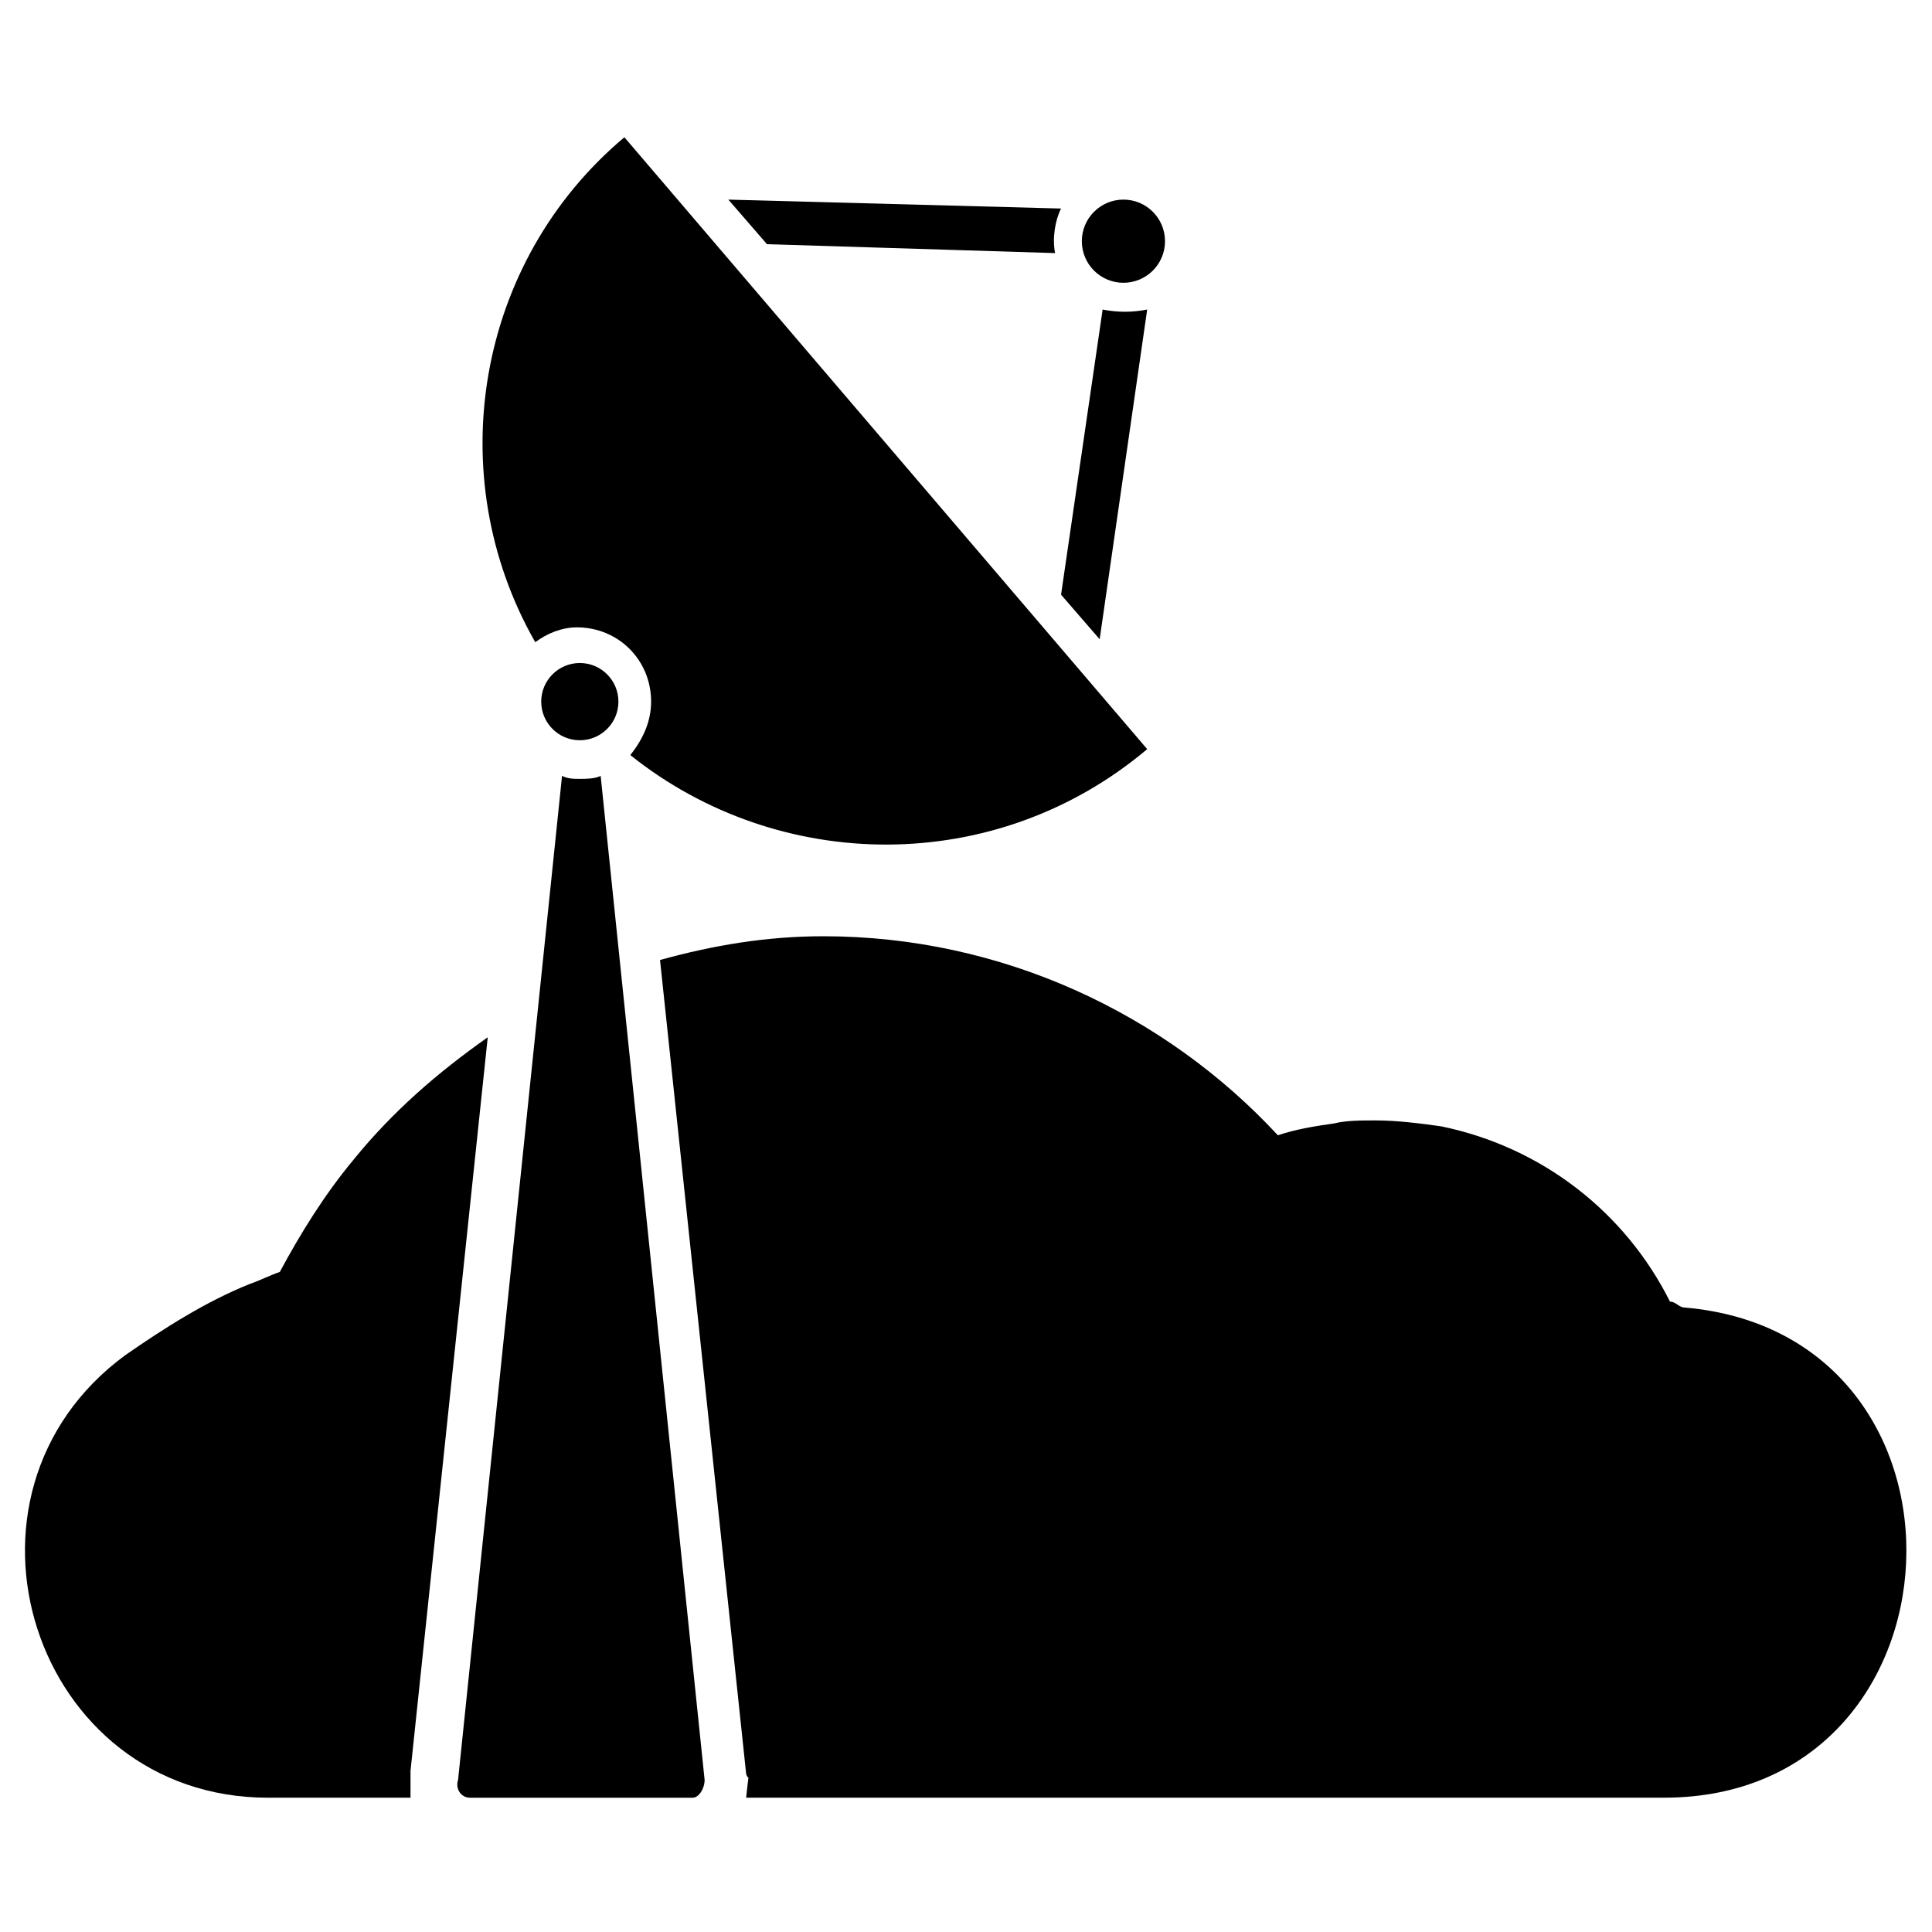 <?xml version="1.0" encoding="UTF-8"?>
<!-- Uploaded to: SVG Repo, www.svgrepo.com, Generator: SVG Repo Mixer Tools -->
<svg fill="#000000" width="800px" height="800px" version="1.1" viewBox="144 144 512 512" xmlns="http://www.w3.org/2000/svg">
 <g>
  <path d="m452.74 207.92c0 6.086-4.934 11.02-11.023 11.02-6.086 0-11.02-4.934-11.02-11.02s4.934-11.023 11.02-11.023c6.09 0 11.023 4.938 11.023 11.023"/>
  <path d="m252.79 620.41h-37.785c-62.191 0-88.168-80.293-37.789-117.29 10.234-7.086 21.254-14.168 33.062-18.895 2.363-0.789 5.512-2.363 7.871-3.148 5.512-10.234 11.809-20.469 19.68-29.914 10.234-12.594 22.043-22.828 35.426-32.273l-20.469 194.44c0.004 3.152 0.004-0.785 0.004 7.086z"/>
  <path d="m584.99 620.41h-243.25c0.789-7.871 0.789-3.938 0-6.297l-22.828-215.7c14.168-3.938 28.34-6.297 43.297-6.297 47.23 0 90.527 20.469 120.44 52.742 4.723-1.574 9.445-2.363 14.957-3.148 3.148-0.789 7.086-0.789 11.02-0.789 5.512 0 11.809 0.789 17.32 1.574 26.766 5.512 48.805 22.828 60.613 46.445 1.574 0 2.363 1.574 3.938 1.574 81.867 7.09 76.355 129.89-5.512 129.89z"/>
  <path d="m330.73 615.69c0 2.363-1.574 4.723-3.148 4.723h-59.039c-2.363 0-3.938-2.363-3.148-4.723l27.551-266.07c1.574 0.789 3.148 0.789 4.723 0.789 1.574 0 3.938 0 5.512-0.789z"/>
  <path d="m448.02 342.53c-40.148 33.852-97.613 33.062-136.98 1.574 3.148-3.938 5.512-8.66 5.512-14.168 0-11.02-8.66-19.68-19.68-19.68-3.938 0-7.871 1.574-11.02 3.938-25.191-44.082-15.742-100.76 23.617-133.82z"/>
  <path d="m436.21 226.03-11.02 75.57 10.234 11.809 12.594-87.379c-3.938 0.785-7.875 0.785-11.809 0zm-11.023-26.766-88.164-2.363 10.234 11.809 76.355 2.363c-0.785-3.938 0-8.66 1.574-11.809z"/>
  <path d="m307.89 329.94c0 5.652-4.582 10.234-10.23 10.234-5.652 0-10.234-4.582-10.234-10.234s4.582-10.234 10.234-10.234c5.648 0 10.23 4.582 10.23 10.234"/>
 </g>
</svg>